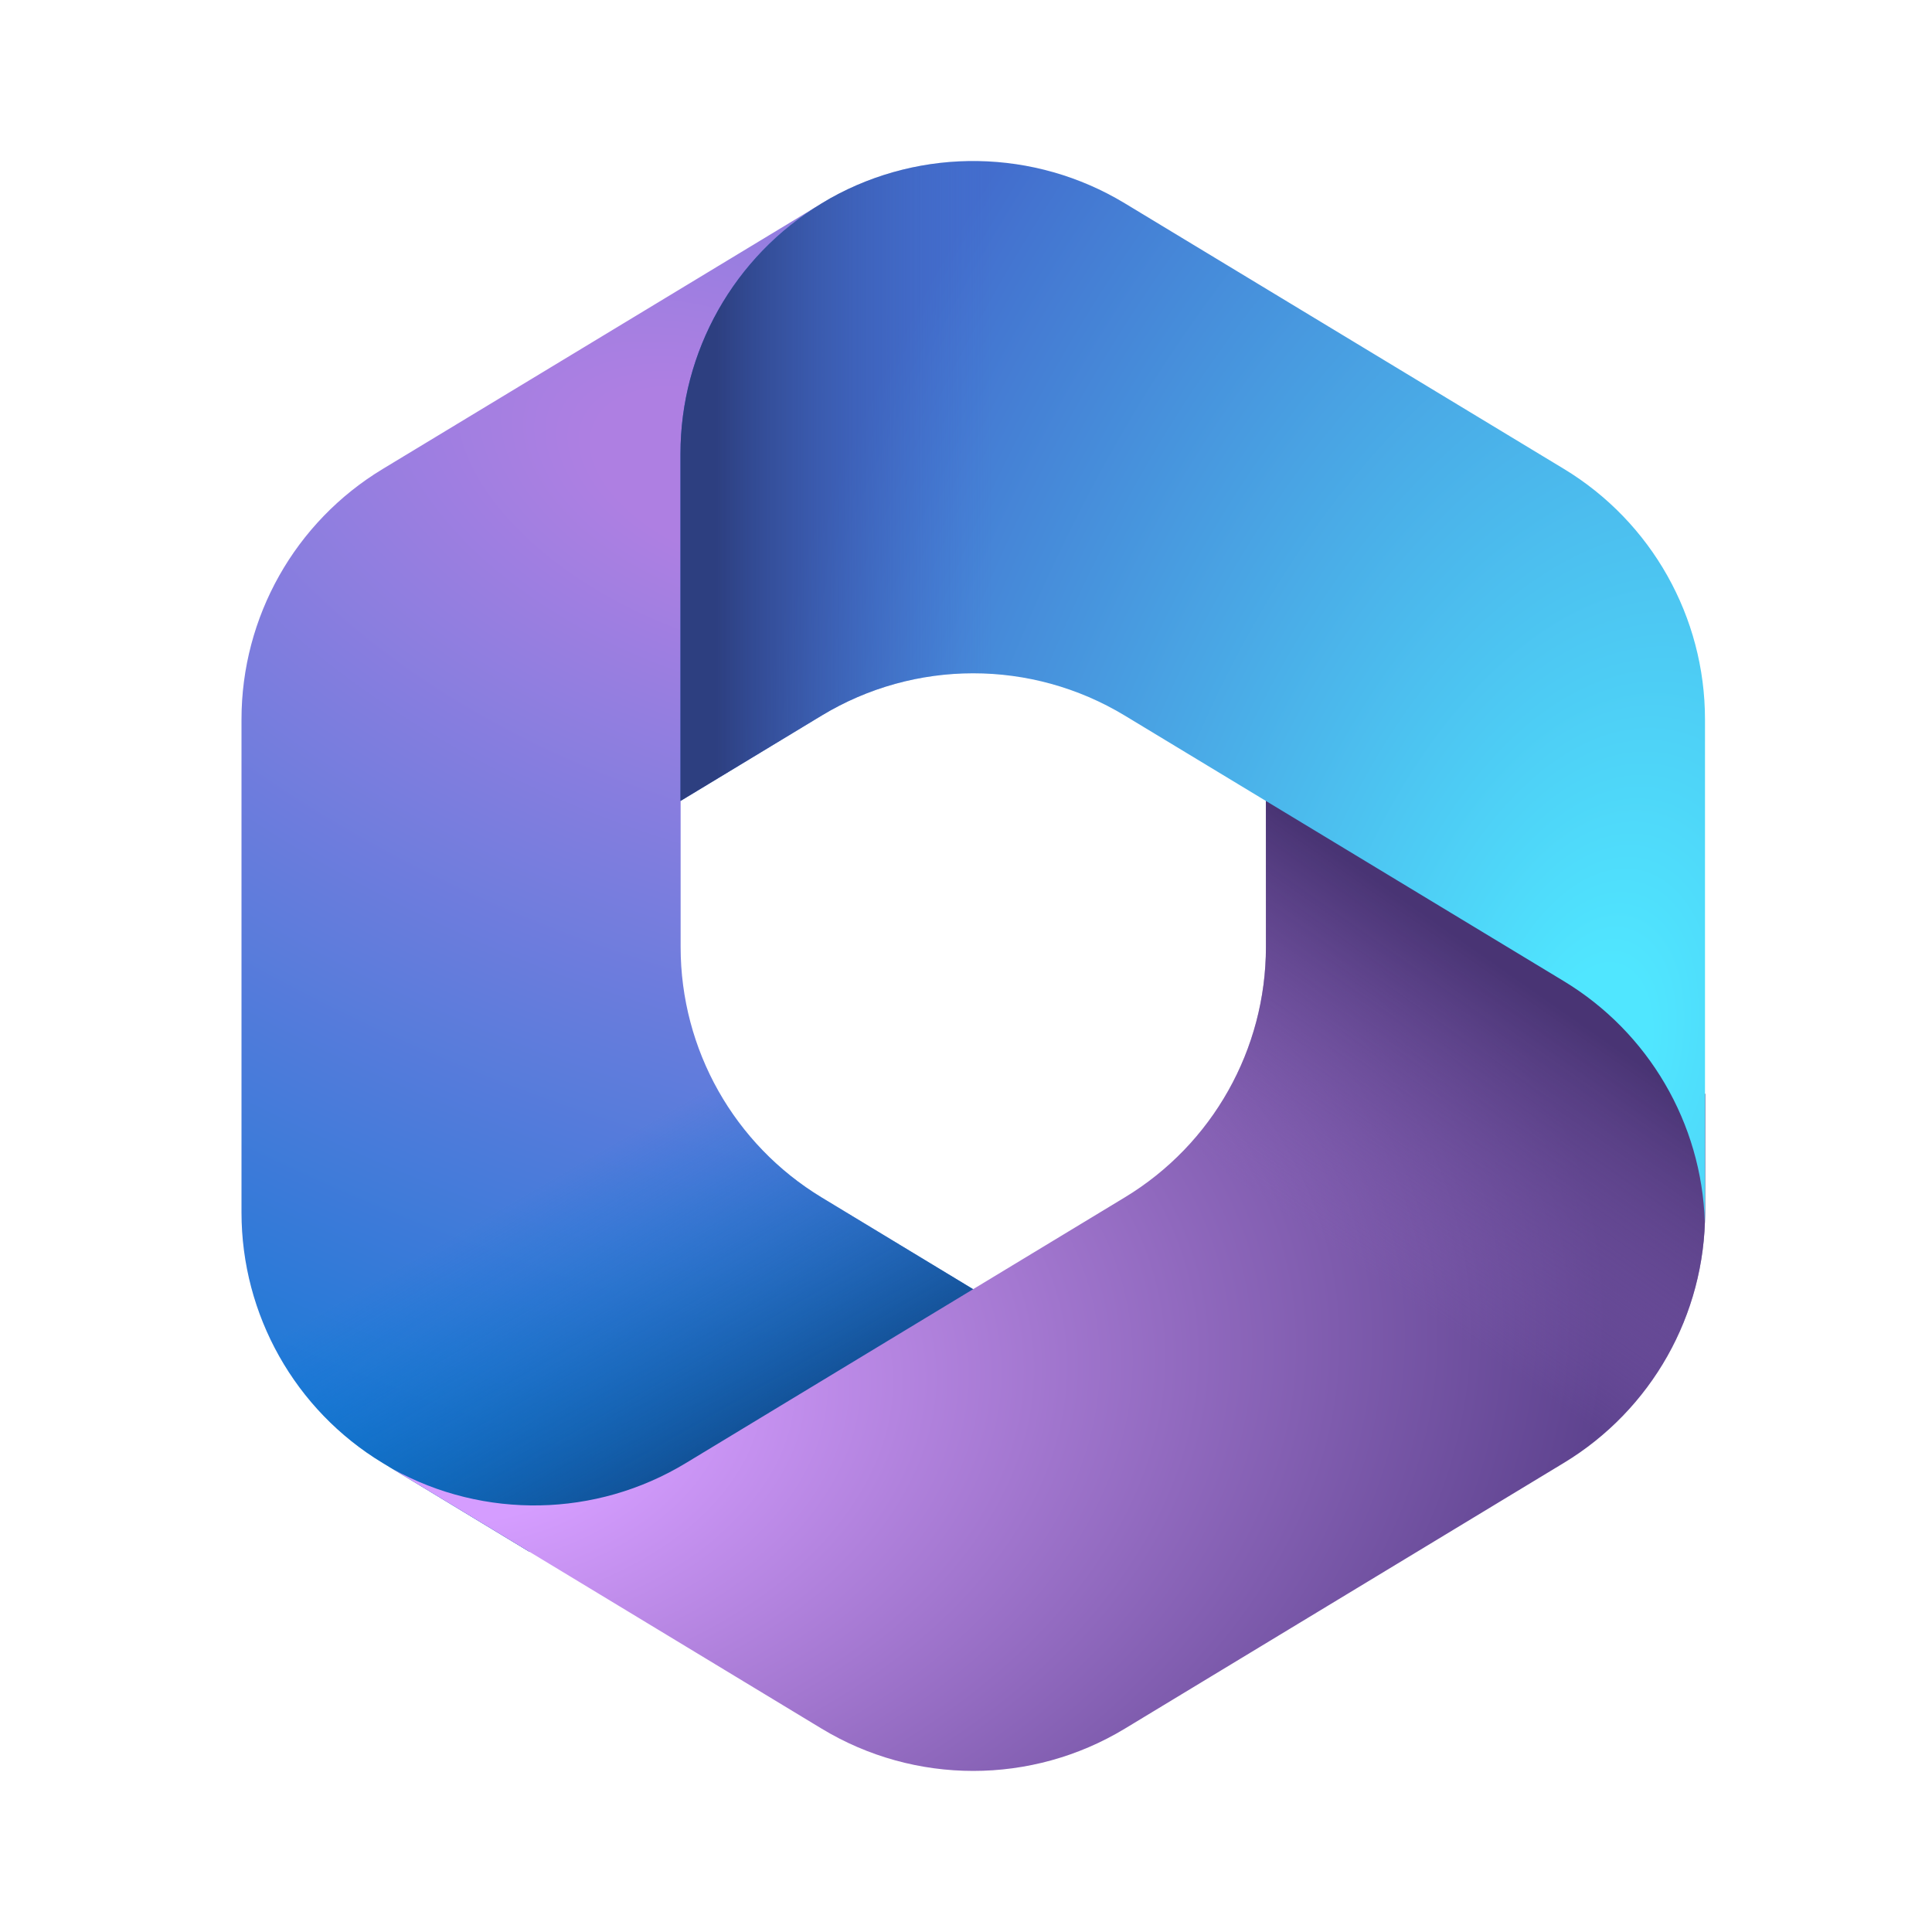 <svg width="24" height="24" viewBox="0 0 24 24" fill="none" xmlns="http://www.w3.org/2000/svg">
<mask id="mask0_12884_9920" style="mask-type:alpha" maskUnits="userSpaceOnUse" x="0" y="0" width="24" height="24">
<rect width="24" height="24" fill="#D9D9D9"/>
</mask>
<g mask="url(#mask0_12884_9920)">
</g>
<g clip-path="url(#clip0_12884_9920)">
<path d="M10.311 2.467L10.209 2.529C10.046 2.627 9.893 2.737 9.751 2.857L10.045 2.65H12.546L13 6.091L10.727 8.364L8.455 9.944V11.765C8.455 13.038 9.12 14.217 10.208 14.876L12.601 16.325L7.545 19.273H6.571L4.753 18.173C3.665 17.515 3 16.335 3 15.062V8.937C3 7.664 3.665 6.484 4.754 5.826L10.209 2.526C10.243 2.506 10.277 2.486 10.311 2.467Z" fill="url(#paint0_radial_12884_9920)"/>
<path d="M10.311 2.467L10.209 2.529C10.046 2.627 9.893 2.737 9.751 2.857L10.045 2.65H12.546L13 6.091L10.727 8.364L8.455 9.944V11.765C8.455 13.038 9.12 14.217 10.208 14.876L12.601 16.325L7.545 19.273H6.571L4.753 18.173C3.665 17.515 3 16.335 3 15.062V8.937C3 7.664 3.665 6.484 4.754 5.826L10.209 2.526C10.243 2.506 10.277 2.486 10.311 2.467Z" fill="url(#paint1_linear_12884_9920)"/>
<path d="M15.726 9.727V11.763C15.726 13.035 15.062 14.215 13.973 14.874L8.518 18.176C7.403 18.851 6.014 18.875 4.879 18.249L10.207 21.474C11.364 22.174 12.816 22.174 13.973 21.474L19.428 18.172C20.516 17.513 21.181 16.334 21.181 15.061V13.59L20.726 12.908L15.726 9.727Z" fill="url(#paint2_radial_12884_9920)"/>
<path d="M15.726 9.727V11.763C15.726 13.035 15.062 14.215 13.973 14.874L8.518 18.176C7.403 18.851 6.014 18.875 4.879 18.249L10.207 21.474C11.364 22.174 12.816 22.174 13.973 21.474L19.428 18.172C20.516 17.513 21.181 16.334 21.181 15.061V13.59L20.726 12.908L15.726 9.727Z" fill="url(#paint3_linear_12884_9920)"/>
<path d="M19.426 5.824L13.972 2.525C12.85 1.847 11.454 1.826 10.316 2.462L10.207 2.527C9.118 3.186 8.453 4.366 8.453 5.639V9.95L10.207 8.889C11.364 8.189 12.814 8.189 13.972 8.889L19.426 12.188C20.481 12.826 21.138 13.953 21.178 15.18C21.18 15.141 21.18 15.101 21.18 15.061V8.936C21.18 7.663 20.515 6.483 19.426 5.824Z" fill="url(#paint4_radial_12884_9920)"/>
<path d="M19.426 5.824L13.972 2.525C12.85 1.847 11.454 1.826 10.316 2.462L10.207 2.527C9.118 3.186 8.453 4.366 8.453 5.639V9.95L10.207 8.889C11.364 8.189 12.814 8.189 13.972 8.889L19.426 12.188C20.481 12.826 21.138 13.953 21.178 15.18C21.18 15.141 21.18 15.101 21.18 15.061V8.936C21.18 7.663 20.515 6.483 19.426 5.824Z" fill="url(#paint5_linear_12884_9920)"/>
</g>
<defs>
<radialGradient id="paint0_radial_12884_9920" cx="0" cy="0" r="1" gradientUnits="userSpaceOnUse" gradientTransform="translate(9.099 5.927) rotate(110.528) scale(15.166 26.453)">
<stop offset="0.064" stop-color="#AE7FE2"/>
<stop offset="1" stop-color="#0078D4"/>
</radialGradient>
<linearGradient id="paint1_linear_12884_9920" x1="9.142" y1="18.304" x2="6.978" y2="14.562" gradientUnits="userSpaceOnUse">
<stop stop-color="#114A8B"/>
<stop offset="1" stop-color="#0078D4" stop-opacity="0"/>
</linearGradient>
<radialGradient id="paint2_radial_12884_9920" cx="0" cy="0" r="1" gradientUnits="userSpaceOnUse" gradientTransform="translate(5.922 17.613) rotate(-8.367) scale(14.114 9.323)">
<stop offset="0.134" stop-color="#D59DFF"/>
<stop offset="1" stop-color="#5E438F"/>
</radialGradient>
<linearGradient id="paint3_linear_12884_9920" x1="19.525" y1="12.625" x2="17.206" y2="15.95" gradientUnits="userSpaceOnUse">
<stop stop-color="#493474"/>
<stop offset="1" stop-color="#8C66BA" stop-opacity="0"/>
</linearGradient>
<radialGradient id="paint4_radial_12884_9920" cx="0" cy="0" r="1" gradientUnits="userSpaceOnUse" gradientTransform="translate(19.842 13.137) rotate(-165.772) scale(11.329 19.07)">
<stop offset="0.058" stop-color="#50E6FF"/>
<stop offset="1" stop-color="#436DCD"/>
</radialGradient>
<linearGradient id="paint5_linear_12884_9920" x1="8.897" y1="2.479" x2="12.311" y2="2.479" gradientUnits="userSpaceOnUse">
<stop stop-color="#2D3F80"/>
<stop offset="1" stop-color="#436DCD" stop-opacity="0"/>
</linearGradient>
<clipPath id="clip0_12884_9920">
<rect width="18.182" height="20" fill="white" transform="translate(3 2)"/>
</clipPath>
</defs>
</svg>
